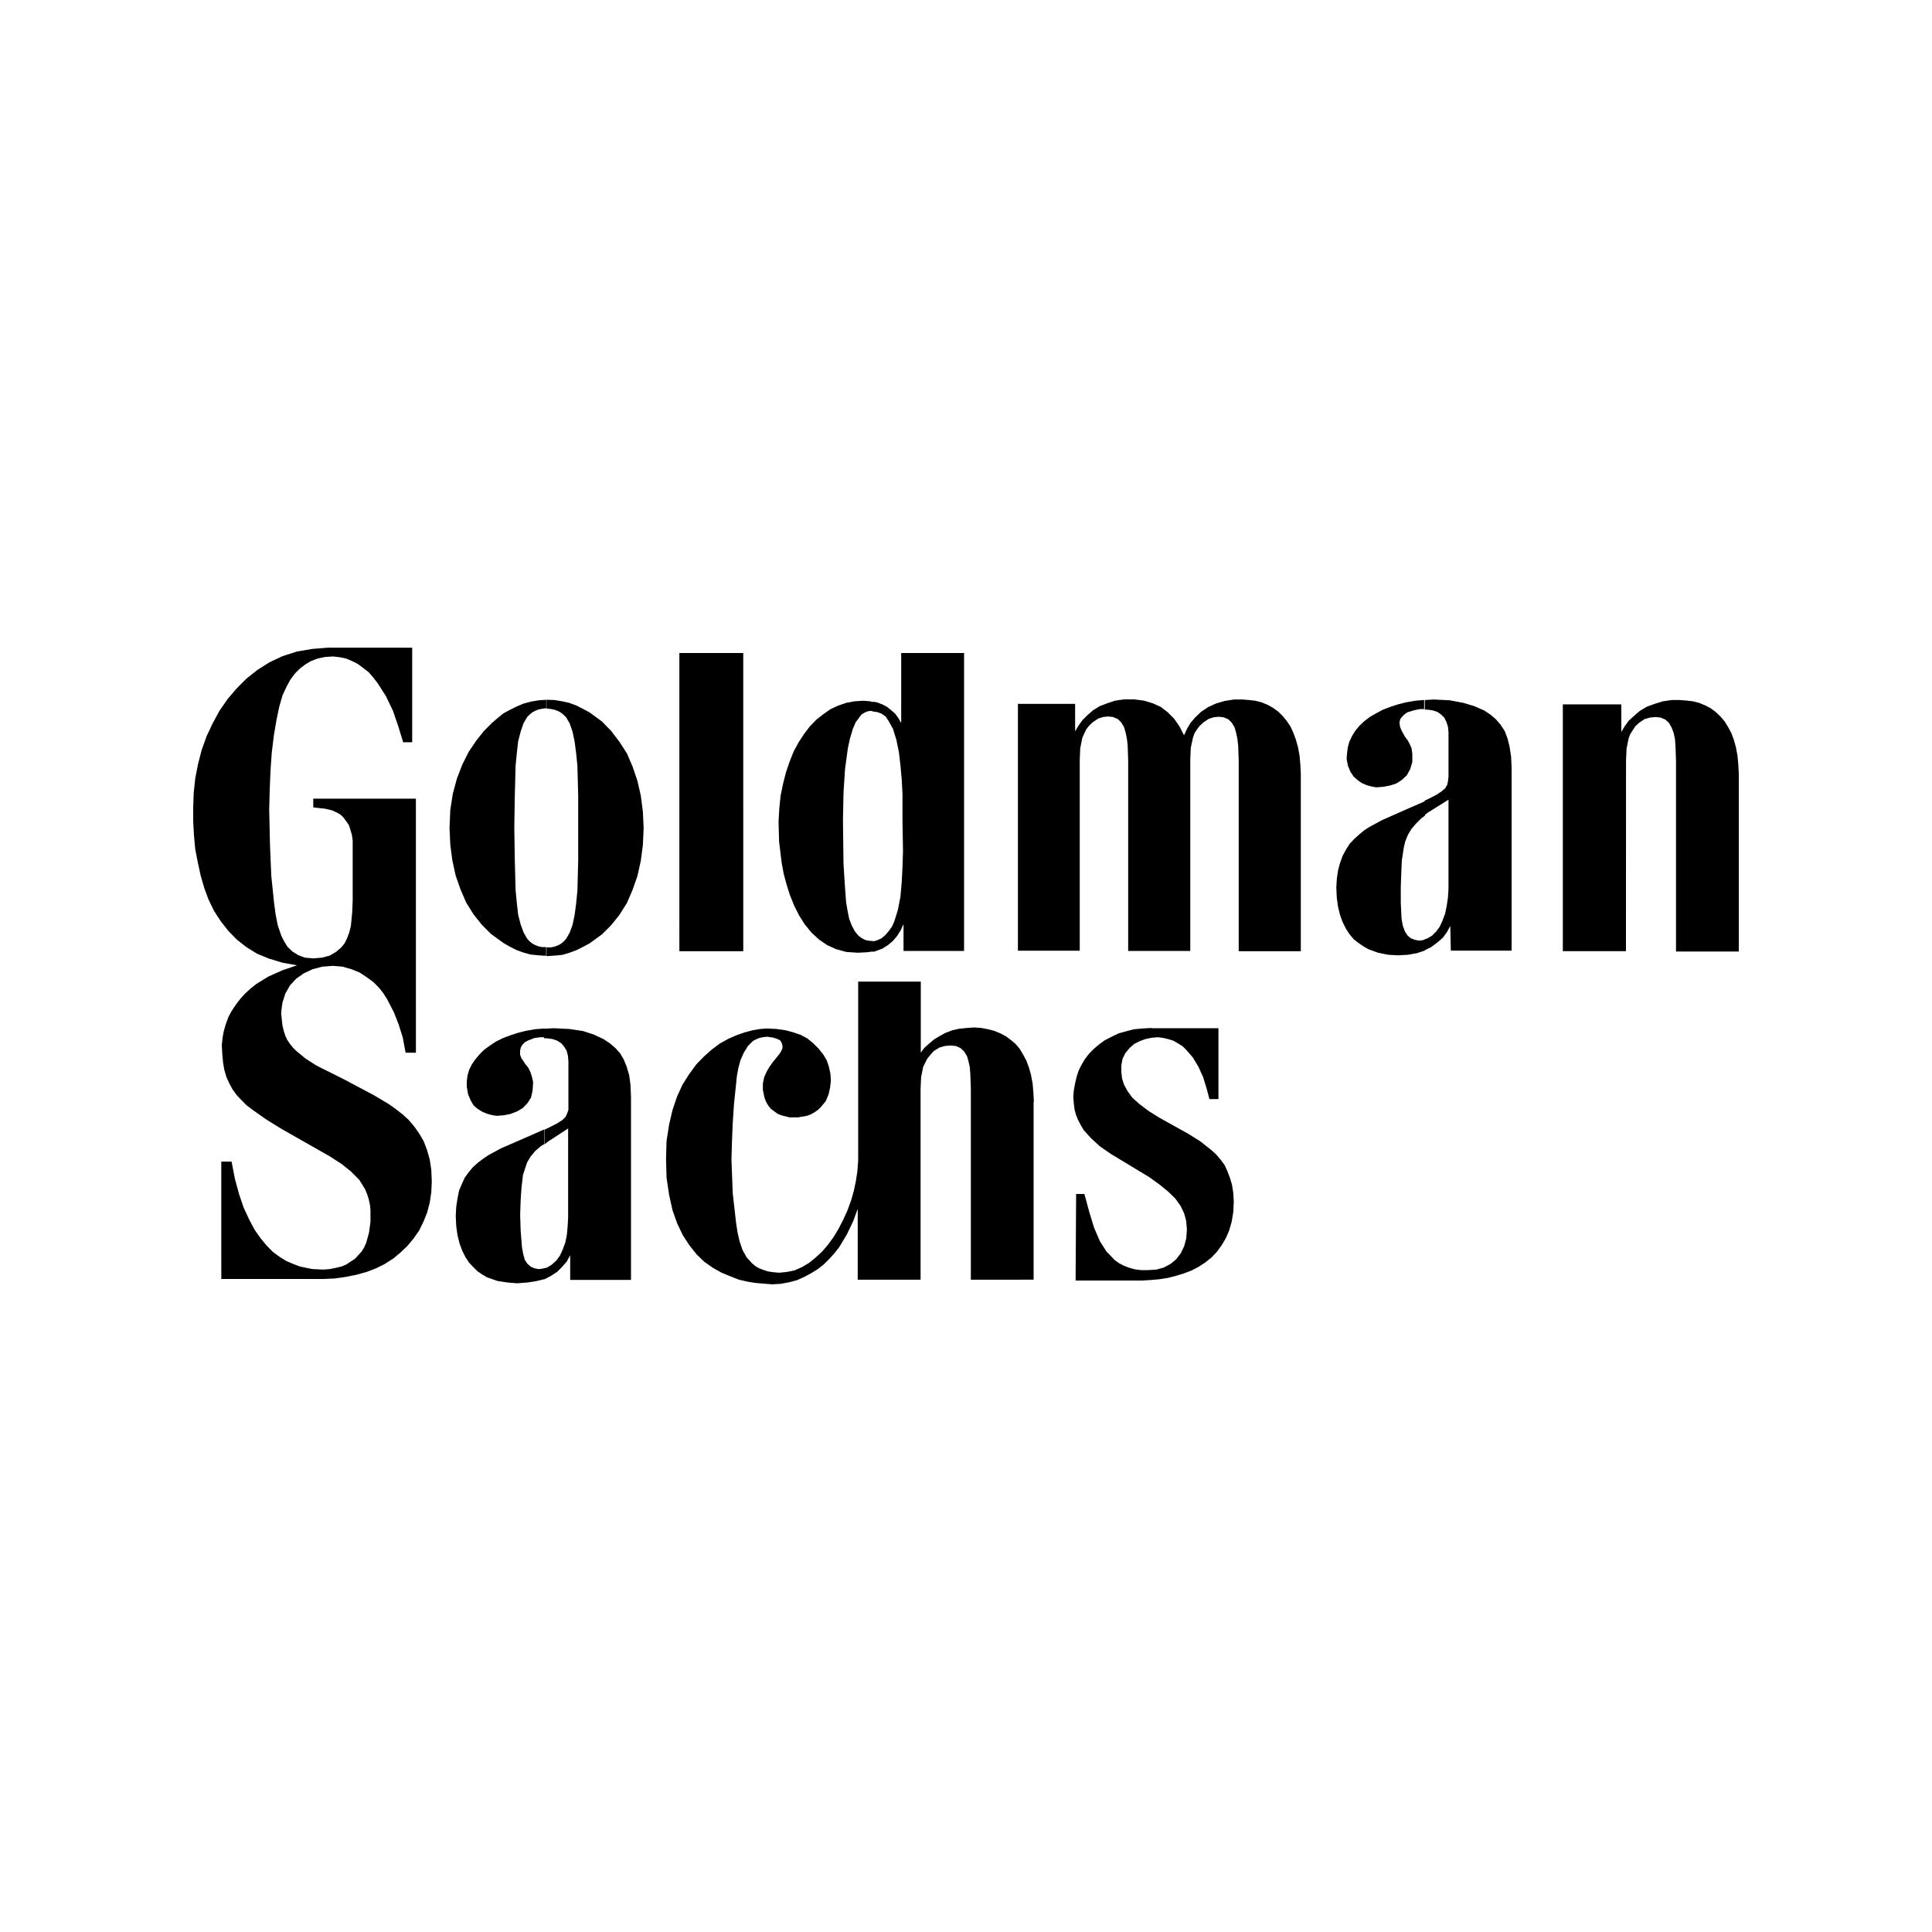 <svg data-name="Ebene 1" xmlns="http://www.w3.org/2000/svg" viewBox="0 0 1000 1000"><path d="M311.5 373.38l-6.4-4.67-3.47-1.87-3.46-1.73-3.6-1.33L291 363l-4-.67-4.13-.13v4.53l2.4.27 1.87.4 1.73.66 1.47.81 1.33 1.06 1.34 1.34 1.86 3.2 1.47 4.26 1.07 5.07.8 6 .66 6.67.4 15.34v33.87l-.4 15.2-.66 6.8-.8 6-1.07 5.07-1.47 4-1.86 3.2-1.34 1.47-1.33 1.06-1.47.81-1.73.66-1.87.4h-2.4v4.54l4.27-.27 4-.4 3.6-1.07 3.6-1.33 3.47-1.73 3.46-1.87 6.41-4.67 4.66-4.67 4.27-5.33 3.87-6.14 2.93-6.8 2.53-7.2 1.74-7.87 1.07-8.13.4-8.8-.4-8.54-1.07-8.26-1.74-7.61-2.53-7.46-2.93-6.8-3.87-6-4.27-5.6m-33.47-16.13l-4 .26-4 .67-3.87 1.04-3.47 1.46-3.53 1.74-3.47 1.87-2.93 2.4-2.94 2.53-4.26 4.27-4 5.06-3.86 5.74-3.2 6.4-2.8 7.2-2.14 7.87-1.33 8.53-.4 9.2.4 8.81 1.07 8.13 1.73 7.87 2.53 7.2 2.94 6.8 3.86 6.14 4.27 5.33 4.67 4.67 6.4 4.66 3.2 1.87 3.47 1.74 3.6 1.33 3.87 1.07 4 .4 4 .26v-4.53h-2.14l-1.86-.4-1.74-.67-1.46-.8-1.34-1.07-1.33-1.46-1.81-3.2-1.47-4-1.33-5.07-.67-6-.66-6.8-.4-15.21-.27-17.06.27-16.81.4-15.33.66-6.67.67-6 1.33-5.07 1.47-4.27 1.87-3.2 1.33-1.33 1.34-1.07 1.46-.8 1.74-.67 1.86-.4 2.14-.26v-4.4zm558.76 31.47l.27-6.14 1.06-5.33.8-2.13 1.34-2.14 1.46-2.13 1.87-1.73 2.8-1.87 2.8-.8 2.94-.27 2.53.27 2.53 1.07 1.87 1.73 1.33 2.4 1.07 2.8.67 3.2.26 3.47.27 7.6v98.82H900v-92l-.27-4.93-.4-4.4-.8-4.27-1.06-3.9-1.34-3.6-1.73-3.2-1.73-2.8-2.14-2.53-2.53-2.4-2.54-1.87-2.8-1.47-3.2-1.33-3.2-.8-3.46-.4-3.61-.27h-3.86l-4.67.67-4.27 1.33-4 1.47-3.6 2.13-2.93 2.54-2.8 2.53-2.14 2.93-1.73 2.94v-14.29h-30.27v127.75h32.67zm-78.41-28.14l-5.74-1.73-7.06-1.34-8.27-.4-4.67.27v4.93h1.07l2.93.4 2.53.81 1.87 1.33 1.73 1.73 1.07 2.14.8 2.53.27 2.93v22.81l-.27 2.4-.4 1.86-1.08 1.84-1.73 1.47-2.53 1.73-3.6 1.87-2.8 1.33v7.47l1.73-1.33 10.67-6.67v46l-.27 4.53-.67 4.54-.8 3.86-1.33 3.6-1.47 3.2-1.86 2.54-2.14 2.13-2.53 1.47-1.33.4v5.73l3.46-1.73 3.2-2.4 2.8-2.4 2.14-2.94 1.73-3.2.27 12.81h31.47v-94.81l-.27-5.73-.8-5.07-1.06-4.27-1.47-3.87-2.13-3.2-2.4-2.8-2.8-2.4-3.21-2.13zm-25.78 126.53v-5.74l-.8.27-2.13.26-2.14-.4-2.13-.8-1.74-1.46-1.33-2.14-1.07-2.93-.66-3.6-.4-8.27v-8.13l.26-7.2.27-6.41 1.07-7.06.8-3.2 1.33-3.2 1.74-2.94 2.4-2.8 2.8-2.8 1.86-1.33v-7.47l-8.27 3.6-13.86 6.13-6.44 3.47-2.93 1.87-2.53 2.13-2.54 2.27-2.4 2.53-1.86 2.94-1.74 3.2-1.33 3.6-1.07 3.87-.66 4.53-.27 4.67.27 5.33.66 4.67 1.07 4.27 1.33 3.6 1.74 3.46 1.86 2.8 2.14 2.54 2.4 1.87 2.53 1.73 2.53 1.47 5.07 1.86 5.34 1.07 4.93.27 5.07-.27 4.67-.8 4-1.33zm0-129.76h-.27l-4.66.4-4.67.8-4.27 1.07-4 1.33-3.87 1.47-3.46 1.87-3.24 1.86-2.8 2.14-2.53 2.4-2.13 2.53-1.74 2.8-1.33 2.8-.8 2.8-.4 2.94-.27 3.2.67 3.6 1.33 3.2 1.74 2.53 2.13 1.87 2.13 1.46 2.54 1.07 2.53.67 2.27.4 3.6-.27 3.6-.67 3.2-1.06 2.93-1.87 2.54-2.4 1.73-3.2 1.07-3.6v-4.27l-.4-2.93-1.07-2.4-1.04-1.85-1.33-1.73-1.87-3.47-.66-1.73-.27-2.14.4-1.73 1.07-1.33 1.06-1.07 1.47-1.07 3.47-1.07L735 367h2.13v-4.67zM307.5 535.54l-5.73-1.87-7.07-1.06-8.14-.4-4.93.26v4.94H283l2.94.4 2.4.8 2.13 1.33 1.47 1.73 1.33 2.14.67 2.53.27 2.94v25.2l-.67 1.87-.8 1.73-1.74 1.73-2.81 1.74-3.6 1.86-2.8 1.34v7.6l1.87-1.47 10.4-6.8v46.28l-.26 4.53-.4 4.27-.8 4-1.34 3.6-1.47 3.2-1.86 2.53-2.4 2.14-2.4 1.46-1.47.4v5.74l3.6-1.87 3.2-2.13 2.54-2.54 2.4-2.8 1.73-3.2v12.8h31.47v-95l-.27-6-.66-4.93-1.34-4.53-1.46-3.61-1.87-3.2-2.53-2.8-2.8-2.4-3.2-2.13zm-25.74 126.55v-5.73l-.8.27-2.13.26-2.13-.4-1.87-.8-1.73-1.46-1.47-2.14-.8-2.93-.67-3.6-.67-8.67-.26-8.13.26-7.47.4-6.14.81-7.07 1.06-3.2 1.07-3.2 1.73-2.93 2.4-2.93 2.94-2.54 1.73-1.06v-7.61l-8.13 3.6-14.14 6.14-6.4 3.47-2.8 1.86-2.8 2.14-2.54 2.26-2.13 2.54-2.13 2.93-1.47 3.2-1.47 3.47-.8 4-.66 4.27-.27 4.93.27 5.34.66 4.66 1.07 4.27 1.33 3.6 1.74 3.47 1.86 2.8 2.14 2.27 2.13 2.13 2.53 1.73 2.54 1.47 5.33 1.87 5.34.8 4.93.4 5.07-.4 4.53-.67zm0-129.75l-4.93.4-4.53.8-4.3 1.07-4 1.33-3.87 1.47-3.47 1.73-3.2 2.13-2.93 2.14-2.4 2.4-2.13 2.53-1.73 2.54-1.47 2.93-.8 2.8-.4 2.93v2.94l.67 3.86 1.33 3.21 1.47 2.53 2.13 1.87 2.4 1.46 2.54 1.07 2.4.67 2.53.4 3.6-.27 3.47-.67 3.47-1.33 2.93-1.73L273 571l1.87-2.93.8-3.6.27-4.4-.67-2.94-.8-2.4-1.07-2.13-1.4-1.72-2.14-3.21-.66-1.73v-2.13l.4-1.74.8-1.33 1.33-1.33 1.47-.8 3.47-1.34 2.93-.4h2.13v-4.53zm391.54-40v-92l-.27-4.94-.4-4.4-.8-4.27-1.07-3.86-1.33-3.6-1.47-3.2-1.87-2.8-2.09-2.56-2.4-2.4-2.6-1.87-2.8-1.6-3.2-1.33-3.21-.8-3.46-.4-3.6-.27h-3.87l-5.07.8-4.53 1.34-4 1.86-3.6 2.41-2.94 2.8-2.53 2.93-1.87 3.2-1.46 3.2-2.4-4.67-2.81-4-3.2-3.2-3.6-2.8-4.23-1.91-4.4-1.33-5.07-.67h-5.34l-4.66.67-4 1.33-3.87 1.47-3.47 2.13-2.93 2.54-2.54 2.53-2.13 2.94-1.73 2.93v-14.23h-29.61v127.76h32v-98.69l.26-6.13 1.07-5.34 1.07-2.4 1.06-2.13 1.47-1.87 1.87-1.73 2.8-1.87 2.53-.8 2.54-.26 2.53.26 2.53 1.07 1.74 1.73 1.46 2.4.8 2.8.67 3.2.4 3.47.27 7.6v98.82h32.14v-99.08l.26-6 1.07-5.06.8-2.4 1.33-2.14 1.47-1.86 1.87-1.74 2.8-1.86 2.53-.8 2.54-.27 2.53.27 2.53 1.06 1.74 1.74 1.46 2.4.8 2.8.67 3.2.4 3.46.27 7.61v98.81zm-321.66 0h33.07V338h-33.07zm147.36 0V338h-32.54v36.27l-1.33-2.4-1.74-2.4-2.13-1.87-2.13-1.73-2.54-1.33-2.93-1.07-1.87-.27v5.07l2.14.27 2.26.8 2.14 1.47 1.46 2.13 2.4 4.27 1.74 5.6 1.33 6.4.8 6.8.67 7.47.4 7.47v14.53l.26 15.07-.26 8.14-.4 7.86-.67 7.6-1.33 6.85-1.87 6-1.07 2.4-1.46 2.13-2.14 2.53-2.13 1.74-2.53 1.06-1.74.4v5.47l1.34-.4 3.6-1.33 2.93-1.87 2.53-2.13 2.14-2.54 1.86-2.93 1.47-3.2v13.87H499zm-47.34-128.96l-1.33-.4-3.47-.27-4.54.27-4.26.8-4.27 1.46-4 1.87-3.6 2.54-3.6 2.8-3.47 3.6-2.93 3.86-2.8 4.27-2.54 4.67-2.13 5.33-1.87 5.47-1.47 5.73-1.33 6.41-.67 6.4-.4 7.06.27 10.27 1.33 11.07 1.07 5.74 1.47 5.46 1.73 5.47 2.14 5.33 2.53 5.07 2.93 4.67 3.47 4.27 3.87 3.6 4.26 2.93 4.67 2.14 5.34 1.46 6 .4 4.93-.26 2.8-.4V487h-1.47l-2.26-.4-2.14-1.07-1.86-1.47-1.74-2.26-1.46-2.8-1.34-3.47-.8-4-.8-4.67-.66-9.2-.67-10.66-.27-22.54.27-14 .8-12.4 1.47-10.8 1.06-4.94 1.47-4.93 1.47-3.47L445 371l1.07-1.33 1.46-.8 1.47-.67 1.73-.27 1.07.27v-4.8zm144.42 168.69l-4.66.27-4.54.4-4 1.07-3.88 1.06-3.6 1.74-3.4 1.73-3 2.13-2.8 2.4-2.53 2.54-2.14 2.8-1.73 2.93-1.47 2.94-1.06 3.2-.8 3.46-.67 3.6-.27 3.6.27 3.21.4 3.2.8 2.93 1.07 2.53 1.33 2.54 1.47 2.53 3.86 4.27 4.67 4.27 5.6 3.86 13.47 8.14 6.4 3.87 5.34 3.86 4.4 3.6 3.6 3.47 2.8 3.87 1.87 3.86 1.06 3.87.4 4.54L614 641l-1.06 4-1.74 3.61-2.4 3.2-2.93 2.4-3.47 1.86-3.87 1.07-4.26.27h-3.61l-3.2-.4-2.93-.8-2.8-1.07-2.53-1.33-2.4-1.74-1.92-2.07-2.13-2.14-3.47-5.46-2.94-6.8-2.53-8.27-2.53-9.33H557l-.27 44.81H591l4.53-.27 4.53-.4 4.27-.66 4.27-1.07 4.27-1.33 3.86-1.47 3.6-1.87 3.47-2.26 3.2-2.54 2.8-2.93 2.54-3.47 2.13-3.6 1.73-4 1.34-4.67.8-4.93.26-5.34-.26-4.53-.67-4.27-1.07-3.6-1.33-3.47-1.47-3.2-2.13-2.8-2.14-2.53-2.53-2.32-5.73-4.53-6.4-4-14.87-8.27-5.73-3.6-4.54-3.47-3.6-3.2-2.53-3.47-1.74-3.2-1.06-3.2-.4-3.46v-3.47l.66-3.47 1.47-2.93 2.13-2.54 2.4-2.13 2.94-1.47 2.93-1.06 3.2-.67 3.2-.27 2.94.4 2.8.67 2.4.8 2.26 1.33 2.41 1.47 1.86 1.87 3.47 4 2.93 4.93 2.4 5.34 1.74 5.73 1.46 5.47h4.67v-36.67h-34.59zm-60.94 38.14l-.27-4.93-.4-4.54-.8-4.26-1.06-3.87-1.34-3.6-1.73-3.2-1.74-2.94-2.13-2.53-2.53-2.13-2.54-1.87-2.8-1.47-3.2-1.33-3.2-.8-3.47-.67-3.6-.26-3.86.26-4 .4-3.6.8-3.47 1.34-3.2 1.73-2.8 1.73-2.54 2.14-2.4 2.13-1.86 2.53v-36.8h-32.41v92.68l-.4 5.33-.8 5.34-1.07 5.07-1.46 5.06-1.87 5.07-2.13 4.67-2.4 4.67-2.54 4.26-2.93 4-2.94 3.47-3.46 3.2-3.47 2.8-3.6 2.14-3.87 1.73-4 .8-4 .4-2.93-.27-2.8-.4-2.4-.8-2.14-.8-1.86-1.06-1.74-1.43-2.93-3.2-2.14-3.87-1.46-4.27-1.07-4.66-.78-5-1.73-15.33-.67-17.47.27-9.34.4-9.73.66-9.87L381 561l.4-4 .8-4.27 1.07-4 1.73-3.87 2.13-3.46 2.54-2.54 1.47-.8 1.86-.8 1.87-.4 2.13-.26 2.94.4 2.13.66 1.73.8.8 1.34.4 1.46v1.34l-.66 1.46-.8 1.34-3.47 4.27-1.73 2.4-1.47 2.53-1.33 2.93-.67 3.2v3.47l.8 3.87.8 2.13 1.07 1.87 1.33 1.73 1.73 1.34 1.87 1.33 1.87.8 4.26 1.07h4.54l4.53-.8 2.14-.8 1.86-1.07 1.87-1.33 1.47-1.47 2.4-2.93 1.46-3.47.8-3.6.4-3.6-.26-3.6-.8-3.6-1.07-3.21-1.73-2.93-2.54-3.2-2.8-2.8-2.93-2.4-3.47-1.87-3.86-1.33-4-1.07-4.66-.66-5.07-.27-3.47.27-3.87.66-4 1.07-4.26 1.47-4.28 1.87-4.53 2.54-4.27 3.2-4 3.6-3.87 4-3.6 4.93-3.47 5.47-2.8 6.13-2.4 7.07-1.73 7.47-1.33 8.54-.26 9.2.26 9.73 1.34 8.94 1.73 7.86 2.4 6.81 2.94 6.13 3.46 5.33 3.6 4.54 4 3.87 4.54 3.2 4.53 2.53 4.54 1.87 4.4 1.73 4.66 1.07 4.27.66 8.27.67 4.53-.27 4.27-.8 4-1.06 3.87-1.74 3.47-1.86 3.46-2.14 3.2-2.53 2.8-2.8 2.54-2.8 2.53-3.2 4-6.67 3.2-6.67 2.4-6.53v36.67h32.54v-98.82l.27-6 1.07-5.33 1.06-2.14 1.07-2.13 1.73-2.13 1.74-1.87 2.8-1.73 2.8-.8 2.93-.27 2.8.27 2.4 1.06 1.87 1.74 1.47 2.4.8 2.8.66 2.93.27 3.6.27 7.6v98.82H535v-92.15zm-365.26-235l-8.27.67-7.87 1.33-7.47 2.4-6.8 3.2-6.13 3.87-5.74 4.53-5.06 5.07-4.67 5.47-4.27 6.13-3.46 6.4-3.21 6.8-2.53 7.07-1.87 7.2-1.46 7.47-.8 7.47-.27 7.47v7.46l.4 7.21.67 7.2 1.33 6.8 1.47 6.8 1.86 6.4 2.27 6.13 2.8 5.74 3.47 5.33 3.87 4.94 4.4 4.53 4.93 3.87 5.6 3.47 6.14 2.53 7.06 2.13 7.47 1.34-7.47 2.53-7.2 3.2-6.53 4-2.94 2.4-2.8 2.54-2.53 2.8-2.13 2.8-2.14 3.2-1.73 3.2-1.33 3.6-1.07 3.6-.67 3.6-.4 4 .27 4.67.4 4.27.67 3.86 1.06 3.6 1.47 3.2 1.73 3.2 2.14 2.94 2.4 2.53 2.8 2.8 3.2 2.4 7.2 5.07 8.27 5.07 9.87 5.6 14.53 8.27 6 3.86 4.94 4 4.26 4.27 1.47 2.4 1.47 2.4 1.06 2.54.81 2.53.66 2.93.27 2.94v6L191 638l-1.47 5.33-1.07 2.4-1.33 2.13-1.73 1.87-1.74 1.87-2.18 1.4-2.13 1.46-2.54 1.07-2.8.67-3.2.66-3.47.27-5.73-.27-3.2-.66-3.2-.67-3.47-1.33-3.47-1.47-3.46-2.13-3.47-2.54-3.2-3.2-3.2-3.87-3.2-4.53-2.8-5.33-2.8-6-2.4-7.06-2.14-7.87-1.73-8.94h-5.33V662h53.07l5.74-.27 5.6-.8 5.33-1.06 5.33-1.47 4.94-1.87 4.53-2.26 4.4-2.8 3.87-3.21 3.6-3.46 3.2-3.87 2.8-4 2.27-4.67 1.87-4.67 1.33-5.06.8-5.34.27-5.73-.27-6-.8-5.34-1.42-4.97-1.73-4.53-2.27-3.87-2.53-3.6-2.93-3.47-3.21-2.93-3.6-2.8-3.6-2.54-7.6-4.53-15.33-8.14-14.41-7.2-5.6-3.6-4.4-3.6-1.86-1.73-1.74-2.14-1.47-2.13-1.06-2.27-.8-2.53-.67-2.8-.67-6.14.27-2.8.4-2.8 1.47-4.66 2.4-4.27 3.2-3.47 4-2.8 4.53-2.13 5.07-1.34 5.47-.4 4.93.4 4.67 1.34 4.27 1.73 3.6 2.4 3.47 2.53 2.93 2.94 2.27 2.93 1.86 2.94 3.47 6.66 2.53 6.41 2.14 6.8 1.46 7.86h5.34V413.39h-53.13v4.53l6.14.67 3.47.8 2.93 1.33 1.73 1.07 1.47 1.46 1.33 1.87 1.34 1.87.8 2.4.8 2.8.4 2.93v30.94l-.27 6.4-.67 6.8-.8 3.2-1.06 2.94-1.34 2.8-1.73 2.13-2.8 2.4-3.2 1.87-4 1.07-4.54.4-4.4-.4-3.46-1.34-2.94-1.86-2.53-2.4-1.74-2.81-1.46-2.93-1.87-5.47-1.07-5.46-.8-6-1.46-14.13-.67-16.14-.4-18.27.27-10.27.4-9.73.66-9.34 1.07-8.8 1.33-7.86 1.47-7.07 1.73-6 2.14-4.54 1.87-3.46 2.4-3.21 2.53-2.53 2.8-2.13 2.93-1.74 3.47-1.33 3.87-.8 4-.27 3.6.4 3.2.67 3.2 1.33 2.93 1.47 2.8 2.13 2.81 2.14 2.4 2.8 2.26 2.93 4.27 6.67 3.6 7.47 2.8 8.13 2.53 8.27h4.67v-48.95z"/></svg>